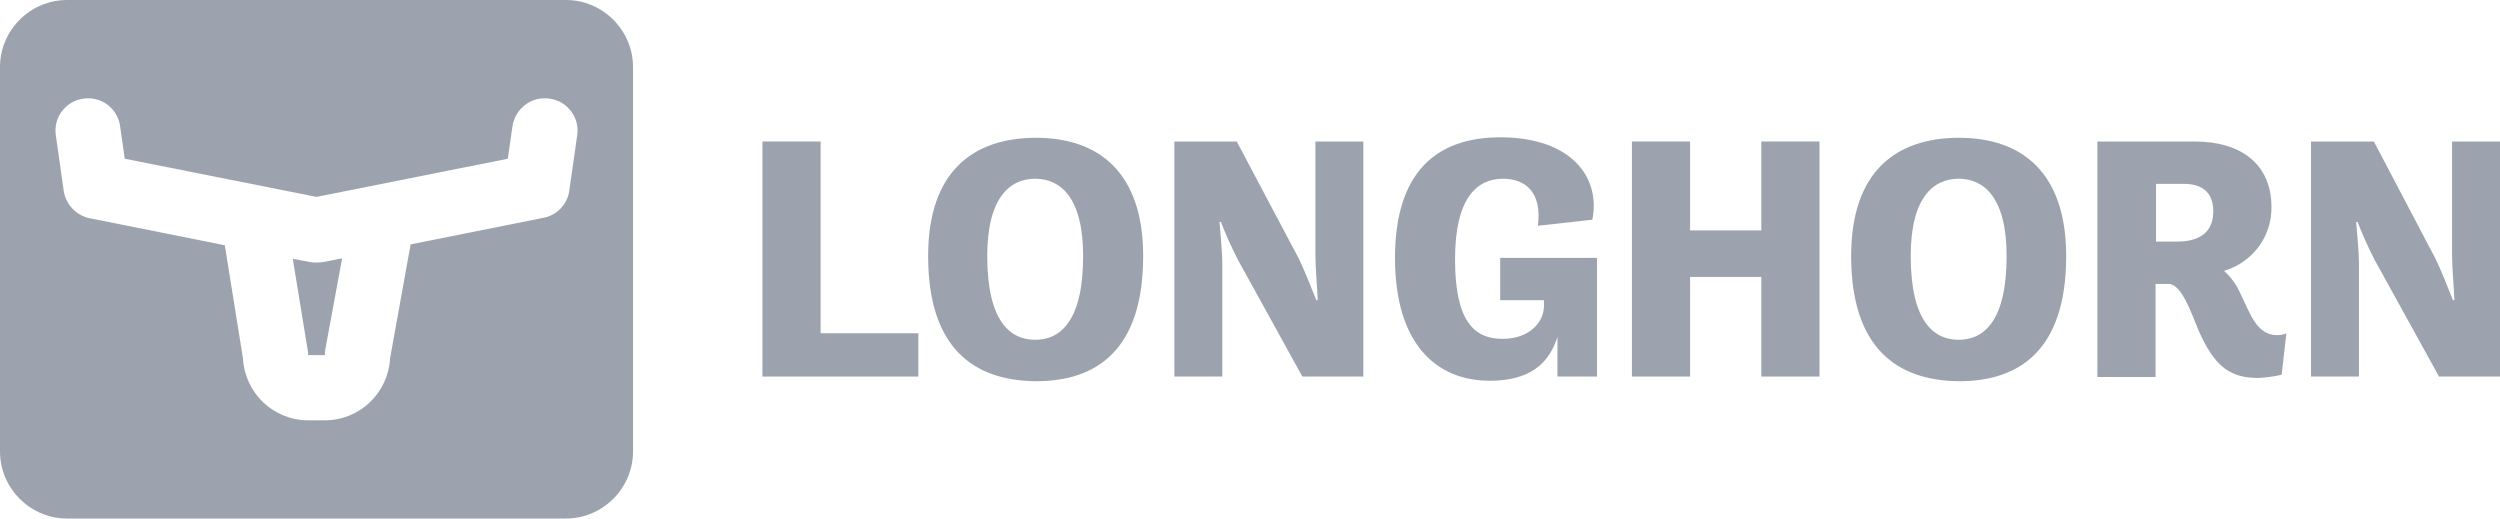<?xml version="1.0" encoding="utf-8"?>
<!-- Generator: Adobe Illustrator 26.0.3, SVG Export Plug-In . SVG Version: 6.00 Build 0)  -->
<svg version="1.1" id="Layer_1" xmlns="http://www.w3.org/2000/svg" xmlns:xlink="http://www.w3.org/1999/xlink" x="0px" y="0px"
	 viewBox="0 0 537.1 111.4" style="enable-background:new 0 0 537.1 111.4;" xml:space="preserve">
<style type="text/css">
	.st0{fill:#9CA3AF;}
</style>
<path class="st0" d="M163.8,30.4h12.5v41.2h21v9.3h-33.5V30.4z"/>
<path class="st0" d="M199.4,55c0-18.2,9.7-25.4,23.2-25.4c13.3,0,23,7.3,23,25.4c0,20.2-10,26.9-23,26.9
	C209,81.8,199.4,74.6,199.4,55z M232.7,55c0-12.6-4.9-16.6-10.3-16.6s-10.3,4-10.3,16.6c0,14,4.9,18,10.3,18S232.7,69,232.7,55
	L232.7,55z"/>
<path class="st0" d="M252.3,30.4h13.4L279,55.5c1.1,2.2,2.6,6,3.8,9h0.3c-0.1-2.8-0.5-6.9-0.5-9.8V30.4h10.3v50.5h-13.1l-13.8-25
	c-1.4-2.7-2.6-5.4-3.7-8.2H262c0.2,2.8,0.6,6.2,0.6,9v24.2h-10.3V30.4z"/>
<path class="st0" d="M322.3,55.4h20.8v25.5h-8.5v-8.5c-1.8,5.6-5.8,9.4-14.5,9.4c-11.7,0-20.4-8.1-20.4-26.4s8.8-25.9,22.6-25.9
	c15.5,0,21.6,8.8,19.8,17.7l-11.7,1.3c0.9-7-2.5-10.1-7.5-10.1c-5.5,0-10.3,4-10.3,17.3s4.1,17.1,10.2,17.1c5.6,0,8.8-3.4,8.9-6.9
	v-1.4h-9.4L322.3,55.4z"/>
<path class="st0" d="M350.6,30.4h12.5v19.1h15.3V30.4h12.5v50.5h-12.5V59.5h-15.3v21.4h-12.5V30.4z"/>
<path class="st0" d="M397.7,55c0-18.2,9.7-25.4,23.2-25.4c13.3,0,23,7.3,23,25.4c0,20.2-10,26.9-23,26.9
	C407.4,81.8,397.7,74.6,397.7,55z M431.1,55c0-12.6-4.9-16.6-10.3-16.6c-5.4,0-10.3,4-10.3,16.6c0,14,4.9,18,10.3,18
	C426.2,73,431.1,69,431.1,55L431.1,55z"/>
<path class="st0" d="M450.7,30.4h20.8c9.9,0,16.5,4.8,16.5,14.1c0.1,6.3-4.1,11.9-10.2,13.7c1.5,1.3,2.7,3,3.5,4.8
	c2.1,4.3,3.5,9,7.9,9c0.7,0,1.4-0.1,2-0.4l-1,8.9c-1.6,0.4-3.3,0.6-5,0.7c-6,0-9.4-2.3-12.9-10.3c-1.5-3.6-3.6-9.9-6.4-9.9h-2.8v20
	h-12.5V30.4z M463.2,39.5v12.4h4.5c3.6,0,7.8-1.1,7.8-6.5c0-4.4-2.8-5.9-6.3-5.9L463.2,39.5z"/>
<path class="st0" d="M496.6,30.4H510l13.2,25.1c1.1,2.2,2.6,6,3.8,9h0.3c-0.1-2.8-0.5-6.9-0.5-9.8V30.4h10.3v50.5H524l-13.8-25
	c-1.4-2.7-2.6-5.4-3.7-8.2h-0.3c0.2,2.8,0.6,6.2,0.6,9v24.2h-10.3V30.4z"/>
<path class="st0" d="M68,56.4c-0.5,0-0.9,0-1.4-0.1l-3.7-0.7l3.2,19.6c0.1,0.4,0.1,0.7,0.1,1.1h3.6c0-0.4,0-0.8,0.1-1.3l3.6-19.5
	l-4.1,0.8C68.9,56.4,68.4,56.4,68,56.4z"/>
<path class="st0" d="M121.6,0H14.4C6.5,0,0,6.5,0,14.4V97c0,7.9,6.5,14.4,14.4,14.4h107.2c7.9,0,14.4-6.5,14.4-14.4V14.4
	C136,6.5,129.5,0,121.6,0z M124,29.1L122.3,41c-0.4,2.9-2.7,5.3-5.6,5.8l-28.5,5.7c0,0,0,0.1,0,0.1L83.8,77
	c-0.4,7.4-6.5,13.3-14,13.3h-3.6c-7.5,0-13.6-5.9-14-13.3l-3.9-24.3l-29-5.8c-2.9-0.6-5.1-2.9-5.6-5.8L12,29.1
	c-0.6-3.8,2.1-7.4,5.9-7.9c3.8-0.6,7.4,2.1,7.9,5.9l1,7L68,42.3l41.1-8.2l1-7c0.6-3.8,4.1-6.5,8-5.9C121.9,21.7,124.6,25.3,124,29.1
	L124,29.1z"/>
</svg>
